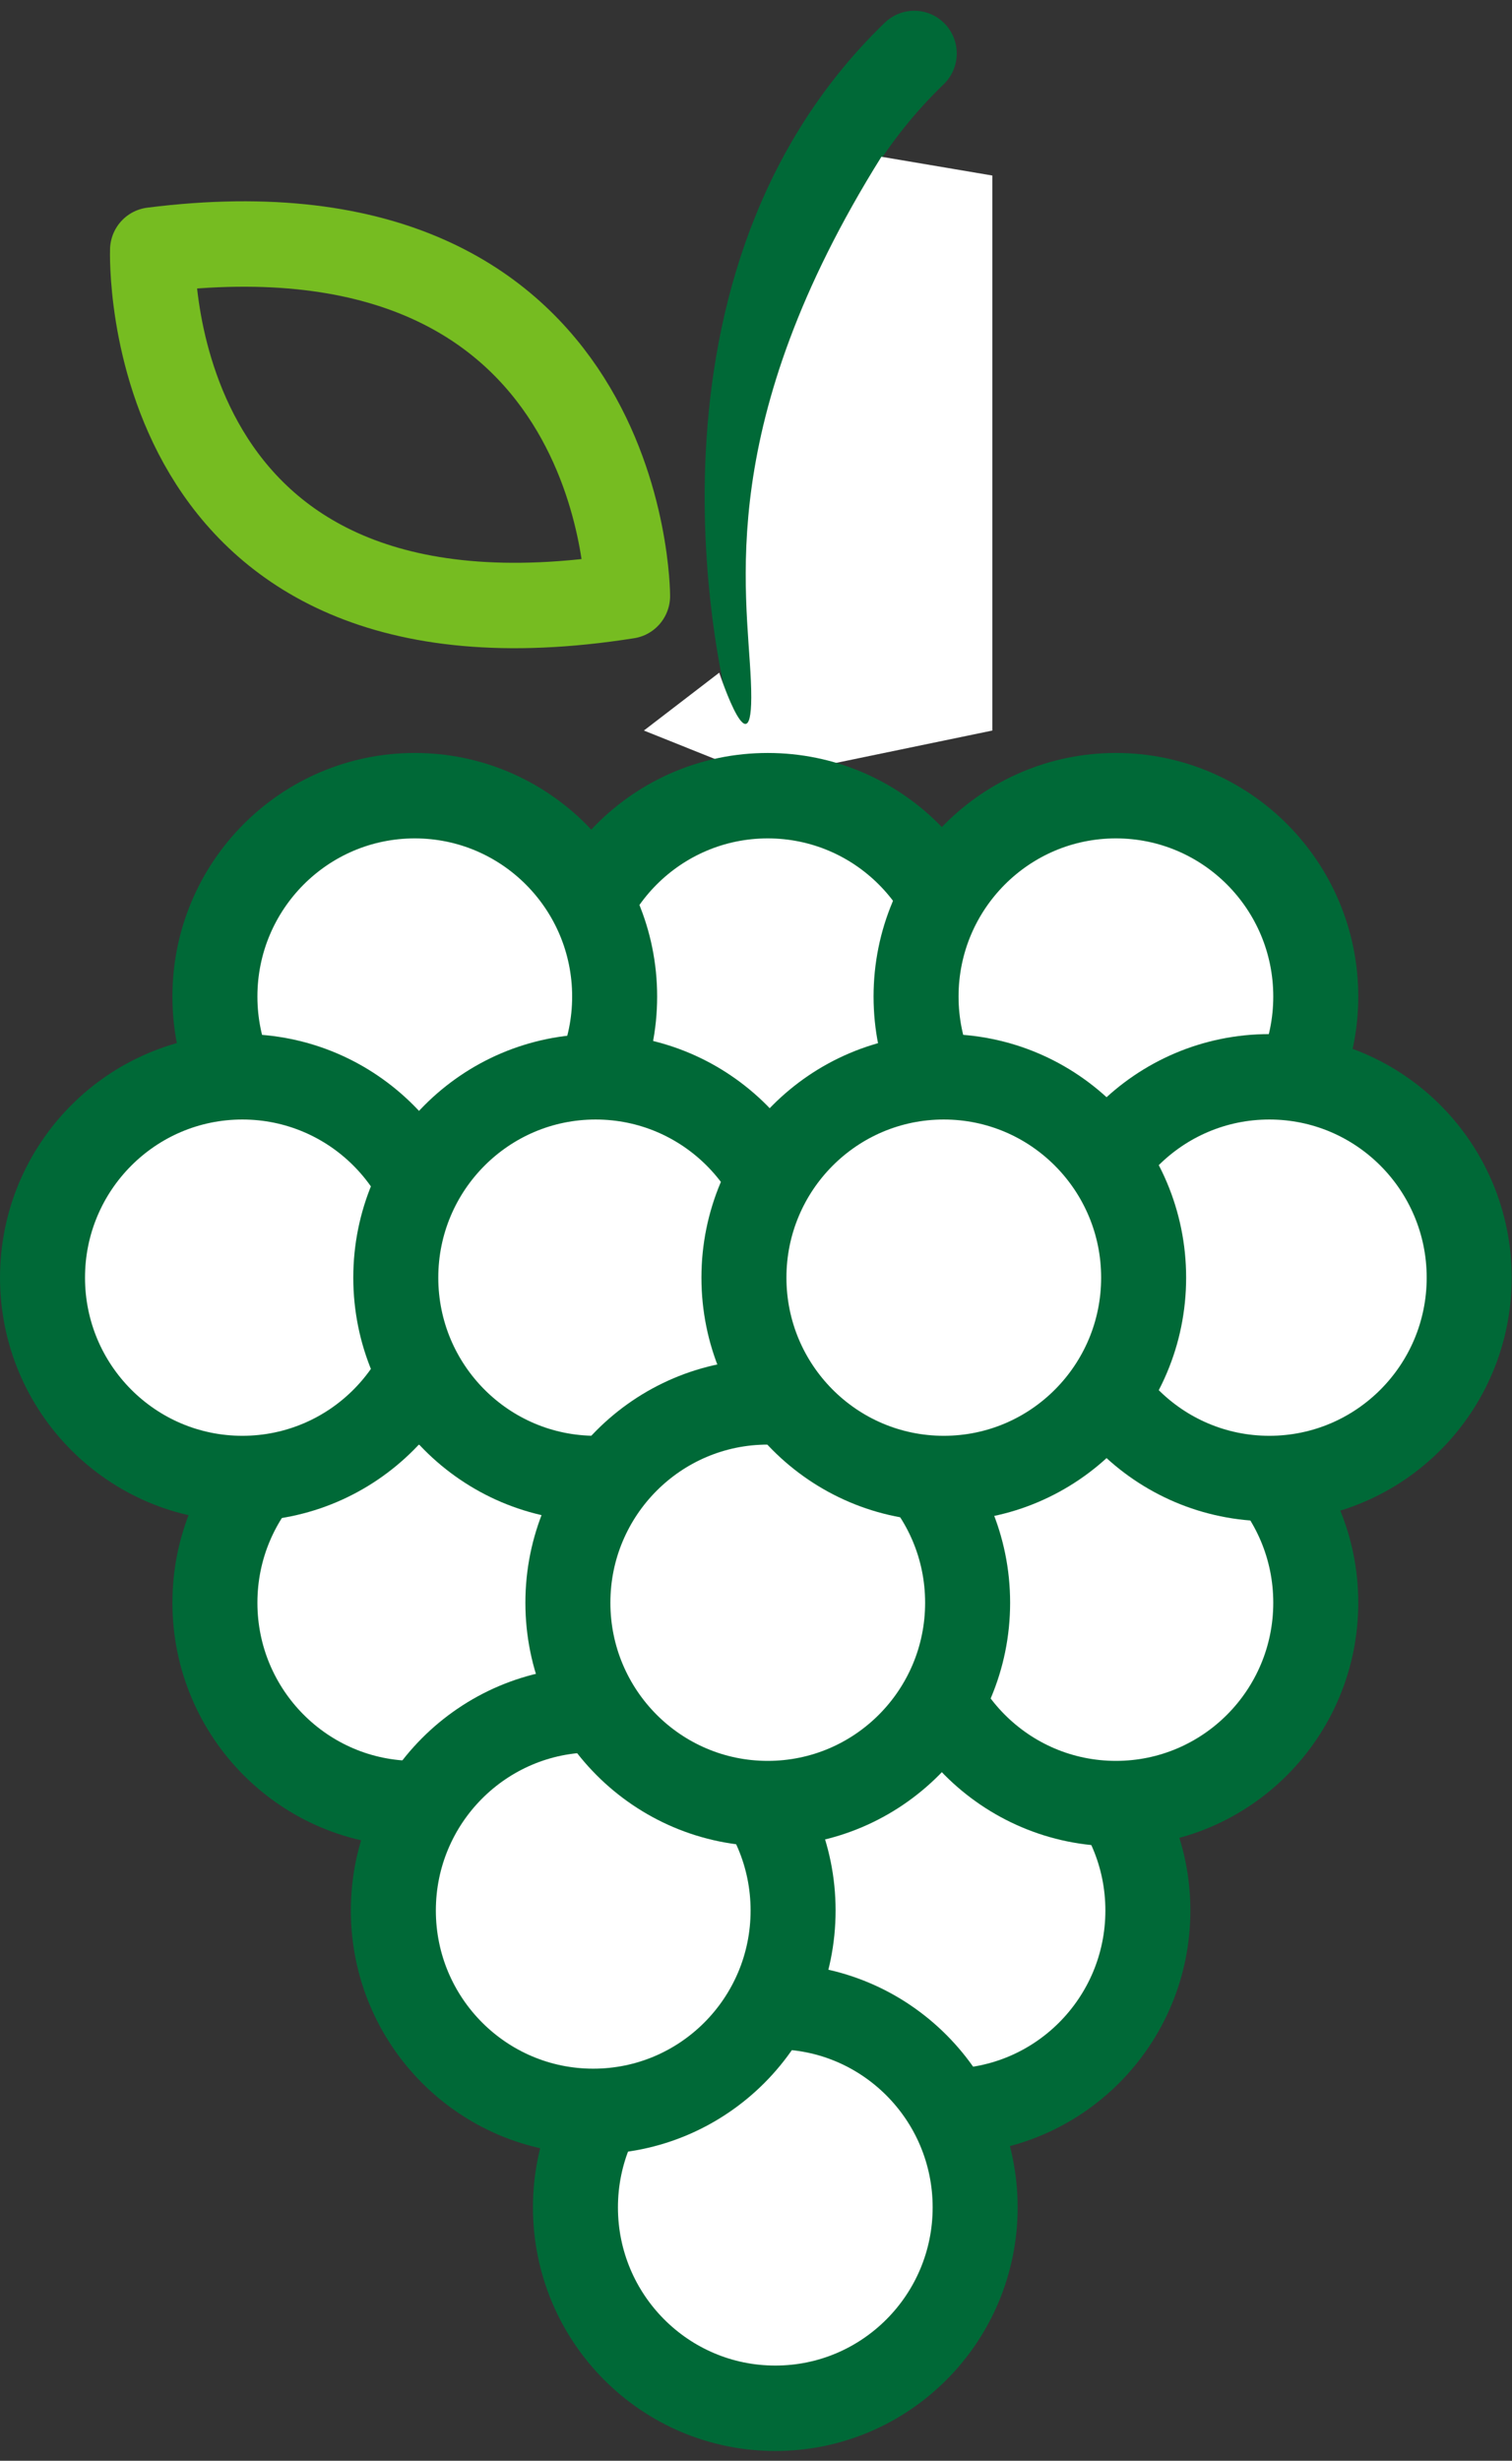 <svg width="51" height="83" xmlns="http://www.w3.org/2000/svg" xmlns:xlink="http://www.w3.org/1999/xlink" overflow="hidden"><rect width="100%" height="100%" fill="#333333" stroke="none"/><defs><clipPath id="clip0"><rect x="503" y="190" width="51" height="83"/></clipPath></defs><g clip-path="url(#clip0)" transform="translate(-503 -190)"><path d="M21.169 19.643C21.169 19.643 21.169 6.019 5.145 8.032 5.145 8.032 4.636 22.246 21.169 19.643Z" stroke="#76BC21" stroke-width="2.867" stroke-linecap="round" stroke-linejoin="round" fill="none" transform="matrix(1 0 0 1.005 503 190.362)"/><path d="M25.957 22.989C25.957 22.989 22.368 9.568 30.838 1.434" stroke="#006937" stroke-width="2.867" stroke-linecap="round" stroke-linejoin="round" fill="none" transform="matrix(1 0 0 1.005 503 190.362)"/><path d="M24.26 22.216C24.26 22.216 25.48 25.896 25.327 22.49 25.195 19.44 24.087 13.879 29.73 4.901L33.471 5.531 33.471 24.158 25.724 25.754 21.718 24.158Z" fill="#FFFFFF" transform="matrix(1 0 0 1.005 503 190.362)"/><path d="M38.718 63.76C38.718 67.483 35.7 70.501 31.977 70.501 28.254 70.501 25.236 67.483 25.236 63.76 25.236 60.037 28.254 57.019 31.977 57.019 35.7 57.019 38.718 60.037 38.718 63.76Z" stroke="#006937" stroke-width="2.867" stroke-miterlimit="10" fill="#FFFFFF" transform="matrix(1 0 0 1.005 503 190.362)"/><path d="M32.892 73.724C32.892 77.447 29.874 80.465 26.151 80.465 22.428 80.465 19.41 77.447 19.41 73.724 19.41 70.001 22.428 66.983 26.151 66.983 29.874 66.983 32.892 70.001 32.892 73.724Z" stroke="#006937" stroke-width="2.867" stroke-miterlimit="10" fill="#FFFFFF" transform="matrix(1 0 0 1.005 503 190.362)"/><path d="M44.381 53.43C44.381 57.153 41.363 60.171 37.64 60.171 33.917 60.171 30.899 57.153 30.899 53.43 30.899 49.707 33.917 46.689 37.64 46.689 41.363 46.689 44.381 49.707 44.381 53.43Z" stroke="#006937" stroke-width="2.867" stroke-miterlimit="10" fill="#FFFFFF" transform="matrix(1 0 0 1.005 503 190.362)"/><path d="M20.732 53.43C20.732 57.153 17.713 60.171 13.99 60.171 10.268 60.171 7.249 57.153 7.249 53.43 7.249 49.707 10.268 46.689 13.99 46.689 17.713 46.689 20.732 49.707 20.732 53.43Z" stroke="#006937" stroke-width="2.867" stroke-miterlimit="10" fill="#FFFFFF" transform="matrix(1 0 0 1.005 503 190.362)"/><path d="M32.638 33.085C32.638 36.808 29.619 39.826 25.896 39.826 22.174 39.826 19.155 36.808 19.155 33.085 19.155 29.362 22.174 26.344 25.896 26.344 29.619 26.344 32.638 29.362 32.638 33.085Z" stroke="#006937" stroke-width="2.867" stroke-miterlimit="10" fill="#FFFFFF" transform="matrix(1 0 0 1.005 503 190.362)"/><path d="M44.381 33.085C44.381 36.808 41.363 39.826 37.64 39.826 33.917 39.826 30.899 36.808 30.899 33.085 30.899 29.362 33.917 26.344 37.64 26.344 41.363 26.344 44.381 29.362 44.381 33.085Z" stroke="#006937" stroke-width="2.867" stroke-miterlimit="10" fill="#FFFFFF" transform="matrix(1 0 0 1.005 503 190.362)"/><path d="M20.732 33.085C20.732 36.808 17.713 39.826 13.99 39.826 10.268 39.826 7.249 36.808 7.249 33.085 7.249 29.362 10.268 26.344 13.99 26.344 17.713 26.344 20.732 29.362 20.732 33.085Z" stroke="#006937" stroke-width="2.867" stroke-miterlimit="10" fill="#FFFFFF" transform="matrix(1 0 0 1.005 503 190.362)"/><path d="M49.556 42.52C49.556 46.243 46.538 49.261 42.815 49.261 39.092 49.261 36.074 46.243 36.074 42.52 36.074 38.797 39.092 35.779 42.815 35.779 46.538 35.779 49.556 38.797 49.556 42.52Z" stroke="#006937" stroke-width="2.867" stroke-miterlimit="10" fill="#FFFFFF" transform="matrix(1 0 0 1.005 503 190.362)"/><path d="M14.916 42.52C14.916 46.243 11.898 49.261 8.175 49.261 4.452 49.261 1.434 46.243 1.434 42.52 1.434 38.797 4.452 35.779 8.175 35.779 11.898 35.779 14.916 38.797 14.916 42.52Z" stroke="#006937" stroke-width="2.867" stroke-miterlimit="10" fill="#FFFFFF" transform="matrix(1 0 0 1.005 503 190.362)"/><path d="M26.751 63.76C26.751 67.483 23.733 70.501 20.01 70.501 16.287 70.501 13.268 67.483 13.268 63.76 13.268 60.037 16.287 57.019 20.01 57.019 23.733 57.019 26.751 60.037 26.751 63.76Z" stroke="#006937" stroke-width="2.867" stroke-miterlimit="10" fill="#FFFFFF" transform="matrix(1 0 0 1.005 503 190.362)"/><path d="M26.832 42.52C26.832 46.243 23.814 49.261 20.091 49.261 16.368 49.261 13.35 46.243 13.35 42.52 13.35 38.797 16.368 35.779 20.091 35.779 23.814 35.779 26.832 38.797 26.832 42.52Z" stroke="#006937" stroke-width="2.867" stroke-miterlimit="10" fill="#FFFFFF" transform="matrix(1 0 0 1.005 503 190.362)"/><path d="M32.638 53.43C32.638 57.153 29.619 60.171 25.896 60.171 22.174 60.171 19.155 57.153 19.155 53.43 19.155 49.707 22.174 46.689 25.896 46.689 29.619 46.689 32.638 49.707 32.638 53.43Z" stroke="#006937" stroke-width="2.867" stroke-miterlimit="10" fill="#FFFFFF" transform="matrix(1 0 0 1.005 503 190.362)"/><path d="M38.575 42.52C38.575 46.243 35.557 49.261 31.834 49.261 28.111 49.261 25.093 46.243 25.093 42.52 25.093 38.797 28.111 35.779 31.834 35.779 35.557 35.779 38.575 38.797 38.575 42.52Z" stroke="#006937" stroke-width="2.867" stroke-miterlimit="10" fill="#FFFFFF" transform="matrix(1 0 0 1.005 503 190.362)"/></g></svg>